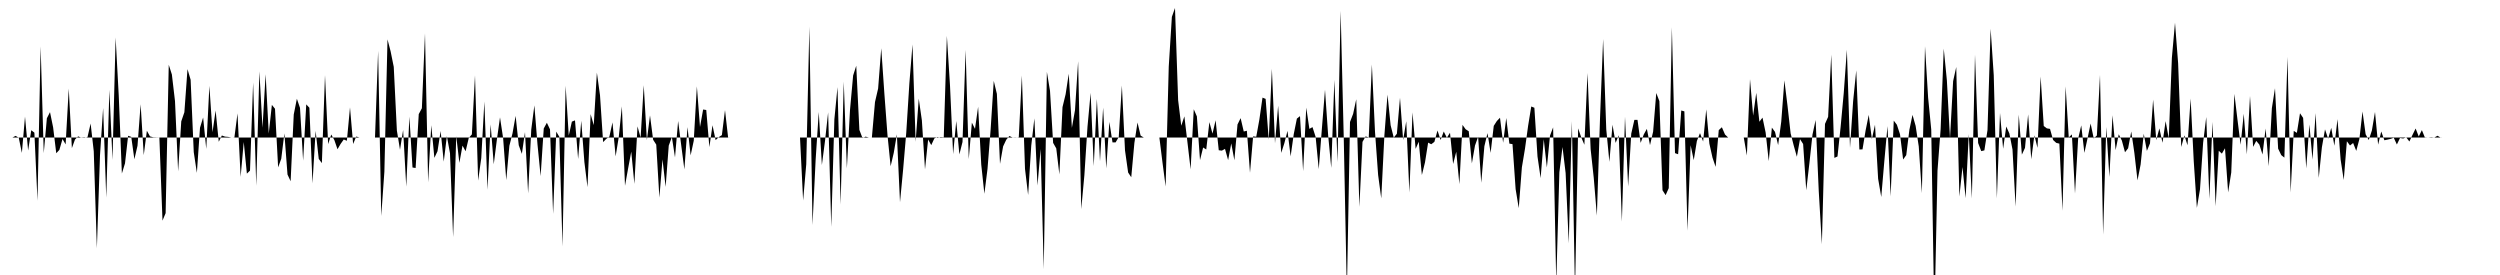 <svg viewBox="0 0 200 22" >
<polyline points="0,11 0.25,11 0.50,11 0.75,11 1,11 1.25,10.87 1.50,11.02 1.75,12.23 2,9.33 2.25,12.04 2.50,10.42 2.75,10.61 3,16.06 3.25,3.71 3.50,12.25 3.75,9.46 4,8.97 4.25,10.19 4.50,12.26 4.75,11.99 5,11.12 5.25,11.55 5.50,7.09 5.75,11.85 6,11.16 6.25,10.91 6.50,11.01 6.75,11.03 7,10.97 7.25,9.88 7.50,12.10 7.75,19.86 8,12.42 8.25,8.64 8.50,15.81 8.75,7.19 9,12.79 9.25,3 9.50,7.66 9.75,13.88 10,13.07 10.25,10.86 10.50,10.95 10.75,12.74 11,11.66 11.25,8.34 11.50,12.41 11.75,10.46 12,10.91 12.25,10.98 12.50,10.99 12.75,11 13,17.65 13.25,17.05 13.50,5.18 13.75,5.96 14,8.09 14.25,13.71 14.50,9.71 14.75,8.98 15,5.53 15.25,6.38 15.50,12.17 15.75,13.83 16,10.22 16.25,9.40 16.50,11.91 16.75,6.87 17,10.58 17.25,8.84 17.50,11.34 17.75,10.84 18,10.93 18.25,10.95 18.50,11 18.75,11.01 19,9.07 19.25,14.15 19.50,11.36 19.75,13.89 20,13.65 20.25,6.60 20.50,14.86 20.75,5.71 21,10.22 21.25,5.94 21.50,10.69 21.75,8.39 22,8.70 22.25,13.39 22.50,12.70 22.75,10.67 23,13.96 23.25,14.50 23.50,9.16 23.75,7.90 24,8.63 24.25,12.85 24.50,8.35 24.75,8.62 25,14.67 25.25,10.47 25.50,12.71 25.75,13.05 26,6.01 26.25,11.53 26.50,10.76 26.75,11.21 27,11.94 27.25,11.51 27.50,11.16 27.75,11.26 28,8.59 28.25,11.52 28.50,10.92 28.75,11 29,11 29.25,11 29.50,11 29.75,11 30,11 30.25,4.07 30.50,17.28 30.75,13.74 31,3.15 31.25,4.11 31.50,5.35 31.75,10.44 32,11.98 32.25,10.40 32.50,14.93 32.75,9.33 33,13.40 33.25,13.44 33.50,9.13 33.75,8.66 34,2.67 34.25,14.59 34.50,10.02 34.75,12.63 35,12.10 35.25,10.48 35.50,12.93 35.75,10.89 36,12.26 36.25,18.97 36.50,10.89 36.75,13.03 37,11.65 37.25,12.10 37.50,11.04 37.75,10.75 38,6.03 38.25,14.45 38.50,12.65 38.75,8.12 39,15.18 39.25,9.95 39.50,13.14 39.75,11.17 40,9.39 40.25,11.05 40.50,14.41 40.75,11.66 41,10.67 41.25,9.27 41.50,11.62 41.75,12.31 42,10.57 42.25,15.47 42.50,10.37 42.75,8.43 43,11.56 43.25,14.09 43.50,10.28 43.75,9.82 44,10.35 44.25,17.11 44.50,10.53 44.75,10.95 45,19.72 45.25,6.86 45.50,10.85 45.75,9.73 46,9.63 46.25,12.72 46.50,9.66 46.75,12.96 47,14.97 47.25,9.13 47.50,10.01 47.75,5.81 48,7.62 48.25,11.37 48.50,11.11 48.75,10.93 49,9.79 49.25,12.51 49.50,10.97 49.75,8.51 50,14.86 50.25,13.47 50.50,12.13 50.75,14.71 51,10.11 51.25,11.01 51.50,6.82 51.75,11.21 52,9.23 52.25,11.18 52.50,11.57 52.75,15.81 53,12.75 53.25,14.95 53.50,11.65 53.75,10.96 54,12.59 54.25,9.68 54.50,11.64 54.75,13.55 55,10.17 55.25,12.43 55.50,11.26 55.75,6.91 56,10.16 56.25,8.76 56.50,8.80 56.75,11.77 57,10.02 57.25,11.21 57.50,10.97 57.75,10.81 58,8.81 58.25,11.01 58.50,11 58.75,11 59,11 59.25,11 59.50,11 59.75,11 60,11 60.25,11 60.50,11 60.75,11 61,11 61.25,11 61.50,11 61.75,11 62,11 62.25,11 62.50,11 62.75,11 63,11 63.25,11 63.50,11 63.75,11 64,11 64.25,16.04 64.50,13.14 64.75,2.13 65,18 65.25,12.80 65.50,8.96 65.75,13.20 66,11.28 66.25,8.99 66.50,18.15 66.75,9.54 67,6.97 67.25,16.36 67.50,6.53 67.75,13.47 68,8.80 68.25,6.04 68.50,5.26 68.75,10.39 69,11.05 69.25,10.93 69.50,11 69.75,11 70,8.16 70.25,7.08 70.50,3.86 70.75,7.49 71,10.82 71.25,13.30 71.50,12.23 71.75,10.75 72,16.18 72.25,13.56 72.50,10.62 72.75,6.66 73,3.56 73.25,11.34 73.50,7.89 73.75,9.63 74,13.55 74.25,11.16 74.50,11.61 74.75,11.07 75,10.96 75.25,11.04 75.50,11.02 75.75,2.87 76,6.84 76.25,12.33 76.50,9.68 76.75,12.35 77,11.36 77.25,3.99 77.50,12.73 77.75,9.81 78,10.31 78.25,8.54 78.50,13.17 78.75,15.50 79,13.52 79.25,10.36 79.50,6.47 79.75,7.51 80,13.11 80.25,11.71 80.50,11.18 80.75,10.88 81,11 81.25,10.99 81.50,11.02 81.75,6.04 82,13.51 82.25,15.60 82.50,11.65 82.75,9.47 83,14.84 83.25,11.92 83.50,21.54 83.75,5.75 84,7.26 84.25,11.43 84.50,11.87 84.75,13.95 85,8.57 85.25,7.54 85.50,5.90 85.75,10.23 86,8.81 86.25,4.90 86.50,16.73 86.75,14.02 87,10.13 87.25,7.43 87.50,13.29 87.75,7.91 88,12.90 88.25,8.61 88.50,13.47 88.75,9.75 89,11.39 89.25,11.39 89.50,10.96 89.75,6.84 90,12.03 90.25,13.80 90.50,14.18 90.75,11.44 91,9.80 91.25,10.85 91.50,11 91.75,11 92,11 92.25,11 92.50,11 92.75,11 93,13.01 93.25,14.92 93.50,5.33 93.75,1.35 94,0.64 94.25,8.01 94.50,10.06 94.75,9.31 95,11.42 95.25,13.55 95.50,8.74 95.75,9.31 96,12.81 96.25,11.80 96.50,11.96 96.75,9.77 97,10.69 97.25,9.62 97.50,12.02 97.75,12.05 98,11.91 98.25,12.81 98.50,11.47 98.75,12.82 99,9.96 99.25,9.45 99.50,10.52 99.75,10.46 100,13.82 100.25,10.91 100.50,10.94 100.75,9.56 101,7.81 101.25,7.91 101.50,11.18 101.75,5.50 102,11.46 102.25,8.46 102.50,12.23 102.75,11.45 103,10.47 103.25,12.51 103.50,10.73 103.75,9.49 104,9.29 104.25,13.69 104.50,8.61 104.75,10.31 105,10.17 105.25,10.95 105.50,13.53 105.75,10.30 106,7.18 106.25,10.80 106.50,13.43 106.75,6.39 107,12.97 107.25,0.86 107.50,11.03 107.75,23.45 108,9.76 108.25,9.11 108.50,7.94 108.75,16.55 109,11.35 109.25,10.91 109.50,11 109.75,5.16 110,10.54 110.25,14 110.50,15.87 110.75,10.85 111,7.57 111.25,10.02 111.50,11.01 111.75,10.70 112,7.82 112.25,11.20 112.50,9.70 112.75,15.40 113,8.99 113.25,11.91 113.50,11.34 113.75,14 114,12.99 114.25,11.41 114.50,11.54 114.75,11.35 115,10.44 115.25,11.20 115.50,10.52 115.75,11.02 116,10.62 116.25,13.12 116.50,12.14 116.75,14.73 117,9.99 117.25,10.34 117.50,10.50 117.75,13.07 118,11.64 118.25,10.94 118.50,14.62 118.75,11.70 119,10.65 119.25,12.23 119.50,10.07 119.75,9.68 120,9.42 120.25,11.42 120.50,9.44 120.75,11.49 121,11.53 121.25,15.13 121.50,16.65 121.75,13.39 122,11.89 122.25,10.06 122.50,8.52 122.75,8.62 123,12.52 123.25,14.25 123.50,11.14 123.75,13.40 124,10.85 124.25,10.19 124.50,22.64 124.75,13.78 125,11.76 125.25,13.84 125.50,19.47 125.75,9.69 126,23.40 126.25,10.27 126.50,10.99 126.75,11.58 127,5.84 127.25,11.93 127.50,14.23 127.75,17.25 128,9.51 128.25,3.12 128.50,10.34 128.75,12.95 129,9.98 129.25,11.43 129.50,10.82 129.75,17.73 130,9.34 130.25,14.92 130.50,10.69 130.75,9.59 131,9.59 131.25,11.43 131.50,10.76 131.75,10.31 132,11.61 132.25,10.53 132.50,7.44 132.75,8.09 133,15.22 133.25,15.61 133.50,15.05 133.75,2.18 134,12.25 134.25,12.34 134.50,8.84 134.75,8.91 135,18.46 135.25,11.62 135.50,12.81 135.75,11.28 136,10.65 136.25,11.32 136.50,8.75 136.75,11.49 137,12.61 137.25,13.35 137.50,10.41 137.75,10.18 138,10.76 138.25,11 138.50,11 138.75,11 139,11 139.25,11 139.50,11 139.75,12.44 140,6.33 140.25,9.25 140.50,7.43 140.75,9.74 141,9.41 141.25,10.60 141.50,12.89 141.75,10.21 142,10.55 142.25,11.61 142.50,9.73 142.75,6.43 143,8.45 143.25,10.67 143.50,11.65 143.75,12.54 144,11.13 144.25,11.52 144.50,15.22 144.75,13.07 145,10.76 145.25,9.60 145.50,15.29 145.75,19.54 146,9.91 146.25,9.35 146.50,4.37 146.75,12.63 147,12.52 147.25,10.15 147.50,7.44 147.75,3.98 148,11.83 148.25,8.10 148.50,5.63 148.75,11.96 149,11.95 149.25,10.43 149.50,9.19 149.75,11.13 150,9.98 150.25,14.30 150.50,15.76 150.75,12.85 151,10.09 151.25,15.71 151.50,9.65 151.75,9.98 152,10.74 152.25,12.76 152.50,12.41 152.75,10.39 153,9.19 153.25,10.07 153.50,11.71 153.75,15.45 154,3.70 154.25,7.82 154.50,10.37 154.75,25.67 155,13.65 155.25,10.34 155.50,3.89 155.75,6.43 156,11.07 156.25,6.49 156.50,5.36 156.75,15.72 157,13.36 157.25,15.85 157.50,10.73 157.75,15.88 158,4.37 158.25,11.44 158.50,12.09 158.75,12.03 159,10.41 159.25,2.30 159.50,6.02 159.75,15.87 160,9.04 160.25,11.90 160.50,10.12 160.75,10.68 161,11.96 161.25,16.53 161.50,9.17 161.75,12.37 162,11.83 162.25,9.15 162.50,12.74 162.75,10.83 163,11.83 163.25,6.12 163.50,10.08 163.75,10.27 164,10.31 164.25,11.20 164.50,11.43 164.75,11.49 165,16.86 165.25,6.91 165.50,11 165.75,10.75 166,15.48 166.25,11.10 166.50,10.03 166.75,12.23 167,11.08 167.25,9.88 167.50,11.08 167.75,10.84 168,6 168.25,18.77 168.50,10.16 168.75,14.16 169,9.22 169.25,12.01 169.50,10.74 169.75,11.25 170,12.18 170.25,11.86 170.50,10.52 170.75,12.24 171,14.43 171.25,13.16 171.50,10.70 171.75,12.07 172,11.47 172.25,7.97 172.50,11.21 172.75,10.27 173,11.42 173.25,9.69 173.50,11.07 173.75,4.63 174,1.82 174.25,5.06 174.50,11.76 174.75,10.83 175,11.62 175.25,7.88 175.50,12.90 175.75,16.63 176,15.14 176.25,11.42 176.50,9.36 176.75,15.91 177,9.75 177.25,16.50 177.50,12.06 177.75,12.29 178,11.86 178.25,15.39 178.50,13.80 178.75,7.51 179,9.59 179.25,11.58 179.50,9.10 179.75,12.35 180,7.68 180.25,11.75 180.50,11.27 180.75,11.57 181,12.36 181.25,10.28 181.50,13.30 181.75,8.65 182,7.06 182.25,11.89 182.50,12.41 182.75,12.61 183,4.55 183.25,15.40 183.50,10.47 183.75,10.63 184,9.06 184.25,9.43 184.50,13.47 184.75,9.96 185,12.77 185.25,9.05 185.50,14.23 185.75,11.79 186,10.35 186.25,11.10 186.50,10.23 186.75,11.66 187,9.53 187.25,12.77 187.50,14.40 187.75,11.30 188,11.64 188.25,11.44 188.50,12.07 188.75,11.13 189,8.92 189.25,10.74 189.50,11.20 189.75,10.44 190,8.96 190.25,11.57 190.50,10.52 190.75,11.22 191,11.17 191.25,11.11 191.50,11.02 191.75,11.56 192,11.04 192.25,11.08 192.50,10.99 192.75,11.32 193,10.79 193.25,10.28 193.50,10.92 193.75,10.41 194,11.02 194.25,11 194.50,11.03 194.75,11 195,10.86 195.25,11.01 195.50,11 195.75,11 196,11 196.25,11 196.50,11 196.75,11 197,11 197.25,11 197.50,11 197.75,11 198,11 198.25,11 198.50,11 198.75,11 199,11 199.25,11 199.50,11 199.75,11 " />
</svg>